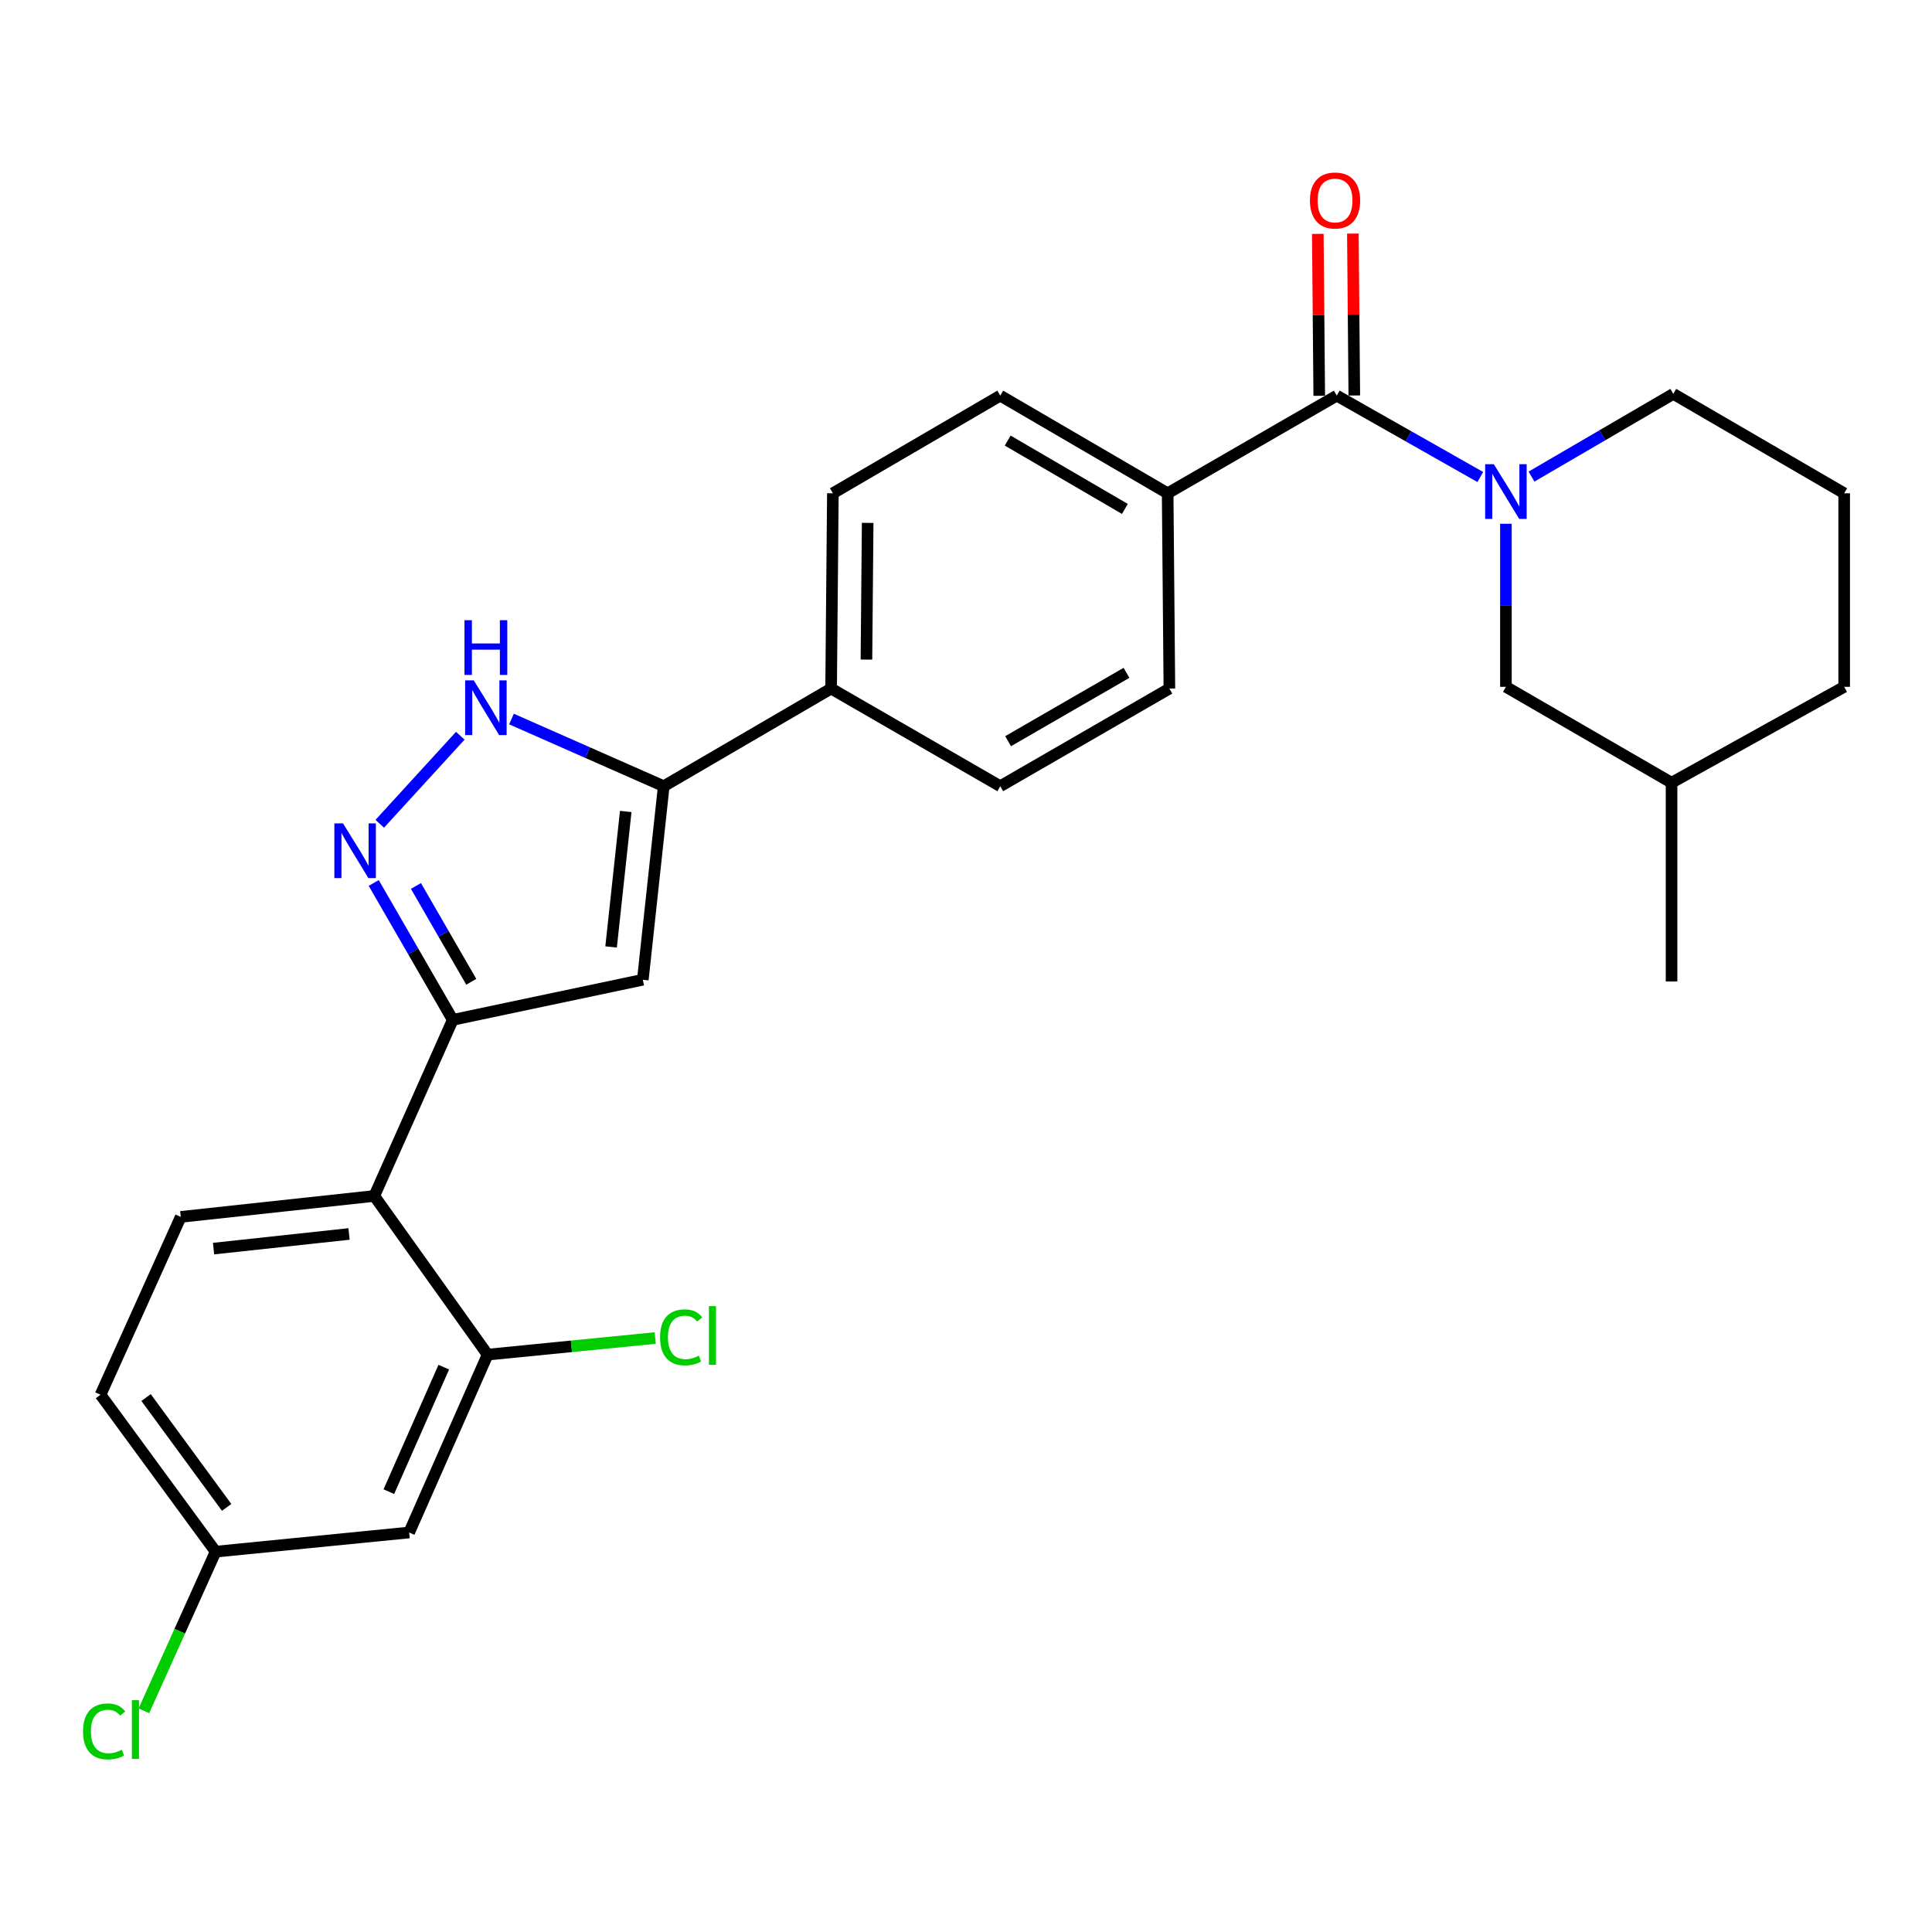 <?xml version='1.0' encoding='iso-8859-1'?>
<svg version='1.1' baseProfile='full'
              xmlns='http://www.w3.org/2000/svg'
                      xmlns:rdkit='http://www.rdkit.org/xml'
                      xmlns:xlink='http://www.w3.org/1999/xlink'
                  xml:space='preserve'
width='1000px' height='1000px' viewBox='0 0 1000 1000'>
<!-- END OF HEADER -->
<rect style='opacity:1.0;fill:#FFFFFF;stroke:none' width='1000' height='1000' x='0' y='0'> </rect>
<path class='bond-0' d='M 431.092,255.322 L 430.184,356.398' style='fill:none;fill-rule:evenodd;stroke:#000000;stroke-width:6px;stroke-linecap:butt;stroke-linejoin:miter;stroke-opacity:1' />
<path class='bond-0' d='M 449.103,270.647 L 448.468,341.399' style='fill:none;fill-rule:evenodd;stroke:#000000;stroke-width:6px;stroke-linecap:butt;stroke-linejoin:miter;stroke-opacity:1' />
<path class='bond-1' d='M 431.092,255.322 L 517.729,204.78' style='fill:none;fill-rule:evenodd;stroke:#000000;stroke-width:6px;stroke-linecap:butt;stroke-linejoin:miter;stroke-opacity:1' />
<path class='bond-2' d='M 430.184,356.398 L 517.729,406.94' style='fill:none;fill-rule:evenodd;stroke:#000000;stroke-width:6px;stroke-linecap:butt;stroke-linejoin:miter;stroke-opacity:1' />
<path class='bond-3' d='M 430.184,356.398 L 343.547,406.94' style='fill:none;fill-rule:evenodd;stroke:#000000;stroke-width:6px;stroke-linecap:butt;stroke-linejoin:miter;stroke-opacity:1' />
<path class='bond-4' d='M 517.729,406.94 L 605.274,356.398' style='fill:none;fill-rule:evenodd;stroke:#000000;stroke-width:6px;stroke-linecap:butt;stroke-linejoin:miter;stroke-opacity:1' />
<path class='bond-4' d='M 521.787,383.642 L 583.068,348.262' style='fill:none;fill-rule:evenodd;stroke:#000000;stroke-width:6px;stroke-linecap:butt;stroke-linejoin:miter;stroke-opacity:1' />
<path class='bond-5' d='M 605.274,356.398 L 604.376,255.322' style='fill:none;fill-rule:evenodd;stroke:#000000;stroke-width:6px;stroke-linecap:butt;stroke-linejoin:miter;stroke-opacity:1' />
<path class='bond-6' d='M 604.376,255.322 L 517.729,204.78' style='fill:none;fill-rule:evenodd;stroke:#000000;stroke-width:6px;stroke-linecap:butt;stroke-linejoin:miter;stroke-opacity:1' />
<path class='bond-6' d='M 582.235,263.417 L 521.582,228.037' style='fill:none;fill-rule:evenodd;stroke:#000000;stroke-width:6px;stroke-linecap:butt;stroke-linejoin:miter;stroke-opacity:1' />
<path class='bond-7' d='M 604.376,255.322 L 691.911,204.78' style='fill:none;fill-rule:evenodd;stroke:#000000;stroke-width:6px;stroke-linecap:butt;stroke-linejoin:miter;stroke-opacity:1' />
<path class='bond-8' d='M 700.985,204.699 L 700.613,162.8' style='fill:none;fill-rule:evenodd;stroke:#000000;stroke-width:6px;stroke-linecap:butt;stroke-linejoin:miter;stroke-opacity:1' />
<path class='bond-8' d='M 700.613,162.8 L 700.241,120.901' style='fill:none;fill-rule:evenodd;stroke:#FF0000;stroke-width:6px;stroke-linecap:butt;stroke-linejoin:miter;stroke-opacity:1' />
<path class='bond-8' d='M 682.837,204.86 L 682.465,162.961' style='fill:none;fill-rule:evenodd;stroke:#000000;stroke-width:6px;stroke-linecap:butt;stroke-linejoin:miter;stroke-opacity:1' />
<path class='bond-8' d='M 682.465,162.961 L 682.094,121.062' style='fill:none;fill-rule:evenodd;stroke:#FF0000;stroke-width:6px;stroke-linecap:butt;stroke-linejoin:miter;stroke-opacity:1' />
<path class='bond-9' d='M 691.911,204.78 L 729.056,225.84' style='fill:none;fill-rule:evenodd;stroke:#000000;stroke-width:6px;stroke-linecap:butt;stroke-linejoin:miter;stroke-opacity:1' />
<path class='bond-9' d='M 729.056,225.84 L 766.2,246.899' style='fill:none;fill-rule:evenodd;stroke:#0000FF;stroke-width:6px;stroke-linecap:butt;stroke-linejoin:miter;stroke-opacity:1' />
<path class='bond-10' d='M 792.703,246.687 L 829.398,225.279' style='fill:none;fill-rule:evenodd;stroke:#0000FF;stroke-width:6px;stroke-linecap:butt;stroke-linejoin:miter;stroke-opacity:1' />
<path class='bond-10' d='M 829.398,225.279 L 866.093,203.872' style='fill:none;fill-rule:evenodd;stroke:#000000;stroke-width:6px;stroke-linecap:butt;stroke-linejoin:miter;stroke-opacity:1' />
<path class='bond-11' d='M 779.456,271.102 L 779.456,313.301' style='fill:none;fill-rule:evenodd;stroke:#0000FF;stroke-width:6px;stroke-linecap:butt;stroke-linejoin:miter;stroke-opacity:1' />
<path class='bond-11' d='M 779.456,313.301 L 779.456,355.5' style='fill:none;fill-rule:evenodd;stroke:#000000;stroke-width:6px;stroke-linecap:butt;stroke-linejoin:miter;stroke-opacity:1' />
<path class='bond-12' d='M 343.547,406.94 L 304.149,389.559' style='fill:none;fill-rule:evenodd;stroke:#000000;stroke-width:6px;stroke-linecap:butt;stroke-linejoin:miter;stroke-opacity:1' />
<path class='bond-12' d='M 304.149,389.559 L 264.751,372.177' style='fill:none;fill-rule:evenodd;stroke:#0000FF;stroke-width:6px;stroke-linecap:butt;stroke-linejoin:miter;stroke-opacity:1' />
<path class='bond-13' d='M 343.547,406.94 L 332.719,507.118' style='fill:none;fill-rule:evenodd;stroke:#000000;stroke-width:6px;stroke-linecap:butt;stroke-linejoin:miter;stroke-opacity:1' />
<path class='bond-13' d='M 323.88,420.017 L 316.3,490.141' style='fill:none;fill-rule:evenodd;stroke:#000000;stroke-width:6px;stroke-linecap:butt;stroke-linejoin:miter;stroke-opacity:1' />
<path class='bond-14' d='M 238.248,380.811 L 196.559,426.387' style='fill:none;fill-rule:evenodd;stroke:#0000FF;stroke-width:6px;stroke-linecap:butt;stroke-linejoin:miter;stroke-opacity:1' />
<path class='bond-15' d='M 193.437,457.02 L 213.891,492.449' style='fill:none;fill-rule:evenodd;stroke:#0000FF;stroke-width:6px;stroke-linecap:butt;stroke-linejoin:miter;stroke-opacity:1' />
<path class='bond-15' d='M 213.891,492.449 L 234.345,527.878' style='fill:none;fill-rule:evenodd;stroke:#000000;stroke-width:6px;stroke-linecap:butt;stroke-linejoin:miter;stroke-opacity:1' />
<path class='bond-15' d='M 215.29,458.575 L 229.608,483.375' style='fill:none;fill-rule:evenodd;stroke:#0000FF;stroke-width:6px;stroke-linecap:butt;stroke-linejoin:miter;stroke-opacity:1' />
<path class='bond-15' d='M 229.608,483.375 L 243.926,508.175' style='fill:none;fill-rule:evenodd;stroke:#000000;stroke-width:6px;stroke-linecap:butt;stroke-linejoin:miter;stroke-opacity:1' />
<path class='bond-16' d='M 234.345,527.878 L 332.719,507.118' style='fill:none;fill-rule:evenodd;stroke:#000000;stroke-width:6px;stroke-linecap:butt;stroke-linejoin:miter;stroke-opacity:1' />
<path class='bond-17' d='M 234.345,527.878 L 193.734,619.032' style='fill:none;fill-rule:evenodd;stroke:#000000;stroke-width:6px;stroke-linecap:butt;stroke-linejoin:miter;stroke-opacity:1' />
<path class='bond-18' d='M 193.734,619.032 L 93.556,629.86' style='fill:none;fill-rule:evenodd;stroke:#000000;stroke-width:6px;stroke-linecap:butt;stroke-linejoin:miter;stroke-opacity:1' />
<path class='bond-18' d='M 180.657,638.699 L 110.533,646.279' style='fill:none;fill-rule:evenodd;stroke:#000000;stroke-width:6px;stroke-linecap:butt;stroke-linejoin:miter;stroke-opacity:1' />
<path class='bond-19' d='M 193.734,619.032 L 252.393,701.152' style='fill:none;fill-rule:evenodd;stroke:#000000;stroke-width:6px;stroke-linecap:butt;stroke-linejoin:miter;stroke-opacity:1' />
<path class='bond-20' d='M 93.556,629.86 L 52.037,721.912' style='fill:none;fill-rule:evenodd;stroke:#000000;stroke-width:6px;stroke-linecap:butt;stroke-linejoin:miter;stroke-opacity:1' />
<path class='bond-21' d='M 52.037,721.912 L 111.603,803.135' style='fill:none;fill-rule:evenodd;stroke:#000000;stroke-width:6px;stroke-linecap:butt;stroke-linejoin:miter;stroke-opacity:1' />
<path class='bond-21' d='M 75.606,723.363 L 117.303,780.219' style='fill:none;fill-rule:evenodd;stroke:#000000;stroke-width:6px;stroke-linecap:butt;stroke-linejoin:miter;stroke-opacity:1' />
<path class='bond-22' d='M 111.603,803.135 L 211.781,793.214' style='fill:none;fill-rule:evenodd;stroke:#000000;stroke-width:6px;stroke-linecap:butt;stroke-linejoin:miter;stroke-opacity:1' />
<path class='bond-23' d='M 111.603,803.135 L 93.036,844.325' style='fill:none;fill-rule:evenodd;stroke:#000000;stroke-width:6px;stroke-linecap:butt;stroke-linejoin:miter;stroke-opacity:1' />
<path class='bond-23' d='M 93.036,844.325 L 74.469,885.514' style='fill:none;fill-rule:evenodd;stroke:#00CC00;stroke-width:6px;stroke-linecap:butt;stroke-linejoin:miter;stroke-opacity:1' />
<path class='bond-24' d='M 211.781,793.214 L 252.393,701.152' style='fill:none;fill-rule:evenodd;stroke:#000000;stroke-width:6px;stroke-linecap:butt;stroke-linejoin:miter;stroke-opacity:1' />
<path class='bond-24' d='M 201.269,772.08 L 229.697,707.637' style='fill:none;fill-rule:evenodd;stroke:#000000;stroke-width:6px;stroke-linecap:butt;stroke-linejoin:miter;stroke-opacity:1' />
<path class='bond-25' d='M 252.393,701.152 L 295.763,696.857' style='fill:none;fill-rule:evenodd;stroke:#000000;stroke-width:6px;stroke-linecap:butt;stroke-linejoin:miter;stroke-opacity:1' />
<path class='bond-25' d='M 295.763,696.857 L 339.134,692.562' style='fill:none;fill-rule:evenodd;stroke:#00CC00;stroke-width:6px;stroke-linecap:butt;stroke-linejoin:miter;stroke-opacity:1' />
<path class='bond-26' d='M 865.196,405.136 L 954.545,355.5' style='fill:none;fill-rule:evenodd;stroke:#000000;stroke-width:6px;stroke-linecap:butt;stroke-linejoin:miter;stroke-opacity:1' />
<path class='bond-27' d='M 865.196,405.136 L 779.456,355.5' style='fill:none;fill-rule:evenodd;stroke:#000000;stroke-width:6px;stroke-linecap:butt;stroke-linejoin:miter;stroke-opacity:1' />
<path class='bond-28' d='M 865.196,405.136 L 865.196,508.016' style='fill:none;fill-rule:evenodd;stroke:#000000;stroke-width:6px;stroke-linecap:butt;stroke-linejoin:miter;stroke-opacity:1' />
<path class='bond-29' d='M 954.545,355.5 L 954.545,255.322' style='fill:none;fill-rule:evenodd;stroke:#000000;stroke-width:6px;stroke-linecap:butt;stroke-linejoin:miter;stroke-opacity:1' />
<path class='bond-30' d='M 954.545,255.322 L 866.093,203.872' style='fill:none;fill-rule:evenodd;stroke:#000000;stroke-width:6px;stroke-linecap:butt;stroke-linejoin:miter;stroke-opacity:1' />
<path  class='atom-7' d='M 678.014 103.774
Q 678.014 96.974, 681.374 93.174
Q 684.734 89.374, 691.014 89.374
Q 697.294 89.374, 700.654 93.174
Q 704.014 96.974, 704.014 103.774
Q 704.014 110.654, 700.614 114.574
Q 697.214 118.454, 691.014 118.454
Q 684.774 118.454, 681.374 114.574
Q 678.014 110.694, 678.014 103.774
M 691.014 115.254
Q 695.334 115.254, 697.654 112.374
Q 700.014 109.454, 700.014 103.774
Q 700.014 98.214, 697.654 95.414
Q 695.334 92.574, 691.014 92.574
Q 686.694 92.574, 684.334 95.374
Q 682.014 98.174, 682.014 103.774
Q 682.014 109.494, 684.334 112.374
Q 686.694 115.254, 691.014 115.254
' fill='#FF0000'/>
<path  class='atom-8' d='M 773.196 240.255
L 782.476 255.255
Q 783.396 256.735, 784.876 259.415
Q 786.356 262.095, 786.436 262.255
L 786.436 240.255
L 790.196 240.255
L 790.196 268.575
L 786.316 268.575
L 776.356 252.175
Q 775.196 250.255, 773.956 248.055
Q 772.756 245.855, 772.396 245.175
L 772.396 268.575
L 768.716 268.575
L 768.716 240.255
L 773.196 240.255
' fill='#0000FF'/>
<path  class='atom-10' d='M 245.235 352.169
L 254.515 367.169
Q 255.435 368.649, 256.915 371.329
Q 258.395 374.009, 258.475 374.169
L 258.475 352.169
L 262.235 352.169
L 262.235 380.489
L 258.355 380.489
L 248.395 364.089
Q 247.235 362.169, 245.995 359.969
Q 244.795 357.769, 244.435 357.089
L 244.435 380.489
L 240.755 380.489
L 240.755 352.169
L 245.235 352.169
' fill='#0000FF'/>
<path  class='atom-10' d='M 240.415 321.017
L 244.255 321.017
L 244.255 333.057
L 258.735 333.057
L 258.735 321.017
L 262.575 321.017
L 262.575 349.337
L 258.735 349.337
L 258.735 336.257
L 244.255 336.257
L 244.255 349.337
L 240.415 349.337
L 240.415 321.017
' fill='#0000FF'/>
<path  class='atom-11' d='M 177.543 426.173
L 186.823 441.173
Q 187.743 442.653, 189.223 445.333
Q 190.703 448.013, 190.783 448.173
L 190.783 426.173
L 194.543 426.173
L 194.543 454.493
L 190.663 454.493
L 180.703 438.093
Q 179.543 436.173, 178.303 433.973
Q 177.103 431.773, 176.743 431.093
L 176.743 454.493
L 173.063 454.493
L 173.063 426.173
L 177.543 426.173
' fill='#0000FF'/>
<path  class='atom-20' d='M 341.651 692.211
Q 341.651 685.171, 344.931 681.491
Q 348.251 677.771, 354.531 677.771
Q 360.371 677.771, 363.491 681.891
L 360.851 684.051
Q 358.571 681.051, 354.531 681.051
Q 350.251 681.051, 347.971 683.931
Q 345.731 686.771, 345.731 692.211
Q 345.731 697.811, 348.051 700.691
Q 350.411 703.571, 354.971 703.571
Q 358.091 703.571, 361.731 701.691
L 362.851 704.691
Q 361.371 705.651, 359.131 706.211
Q 356.891 706.771, 354.411 706.771
Q 348.251 706.771, 344.931 703.011
Q 341.651 699.251, 341.651 692.211
' fill='#00CC00'/>
<path  class='atom-20' d='M 366.931 676.051
L 370.611 676.051
L 370.611 706.411
L 366.931 706.411
L 366.931 676.051
' fill='#00CC00'/>
<path  class='atom-21' d='M 42.984 896.177
Q 42.984 889.137, 46.264 885.457
Q 49.584 881.737, 55.864 881.737
Q 61.704 881.737, 64.824 885.857
L 62.184 888.017
Q 59.904 885.017, 55.864 885.017
Q 51.584 885.017, 49.304 887.897
Q 47.064 890.737, 47.064 896.177
Q 47.064 901.777, 49.384 904.657
Q 51.744 907.537, 56.304 907.537
Q 59.424 907.537, 63.064 905.657
L 64.184 908.657
Q 62.704 909.617, 60.464 910.177
Q 58.224 910.737, 55.744 910.737
Q 49.584 910.737, 46.264 906.977
Q 42.984 903.217, 42.984 896.177
' fill='#00CC00'/>
<path  class='atom-21' d='M 68.264 880.017
L 71.944 880.017
L 71.944 910.377
L 68.264 910.377
L 68.264 880.017
' fill='#00CC00'/>
</svg>
